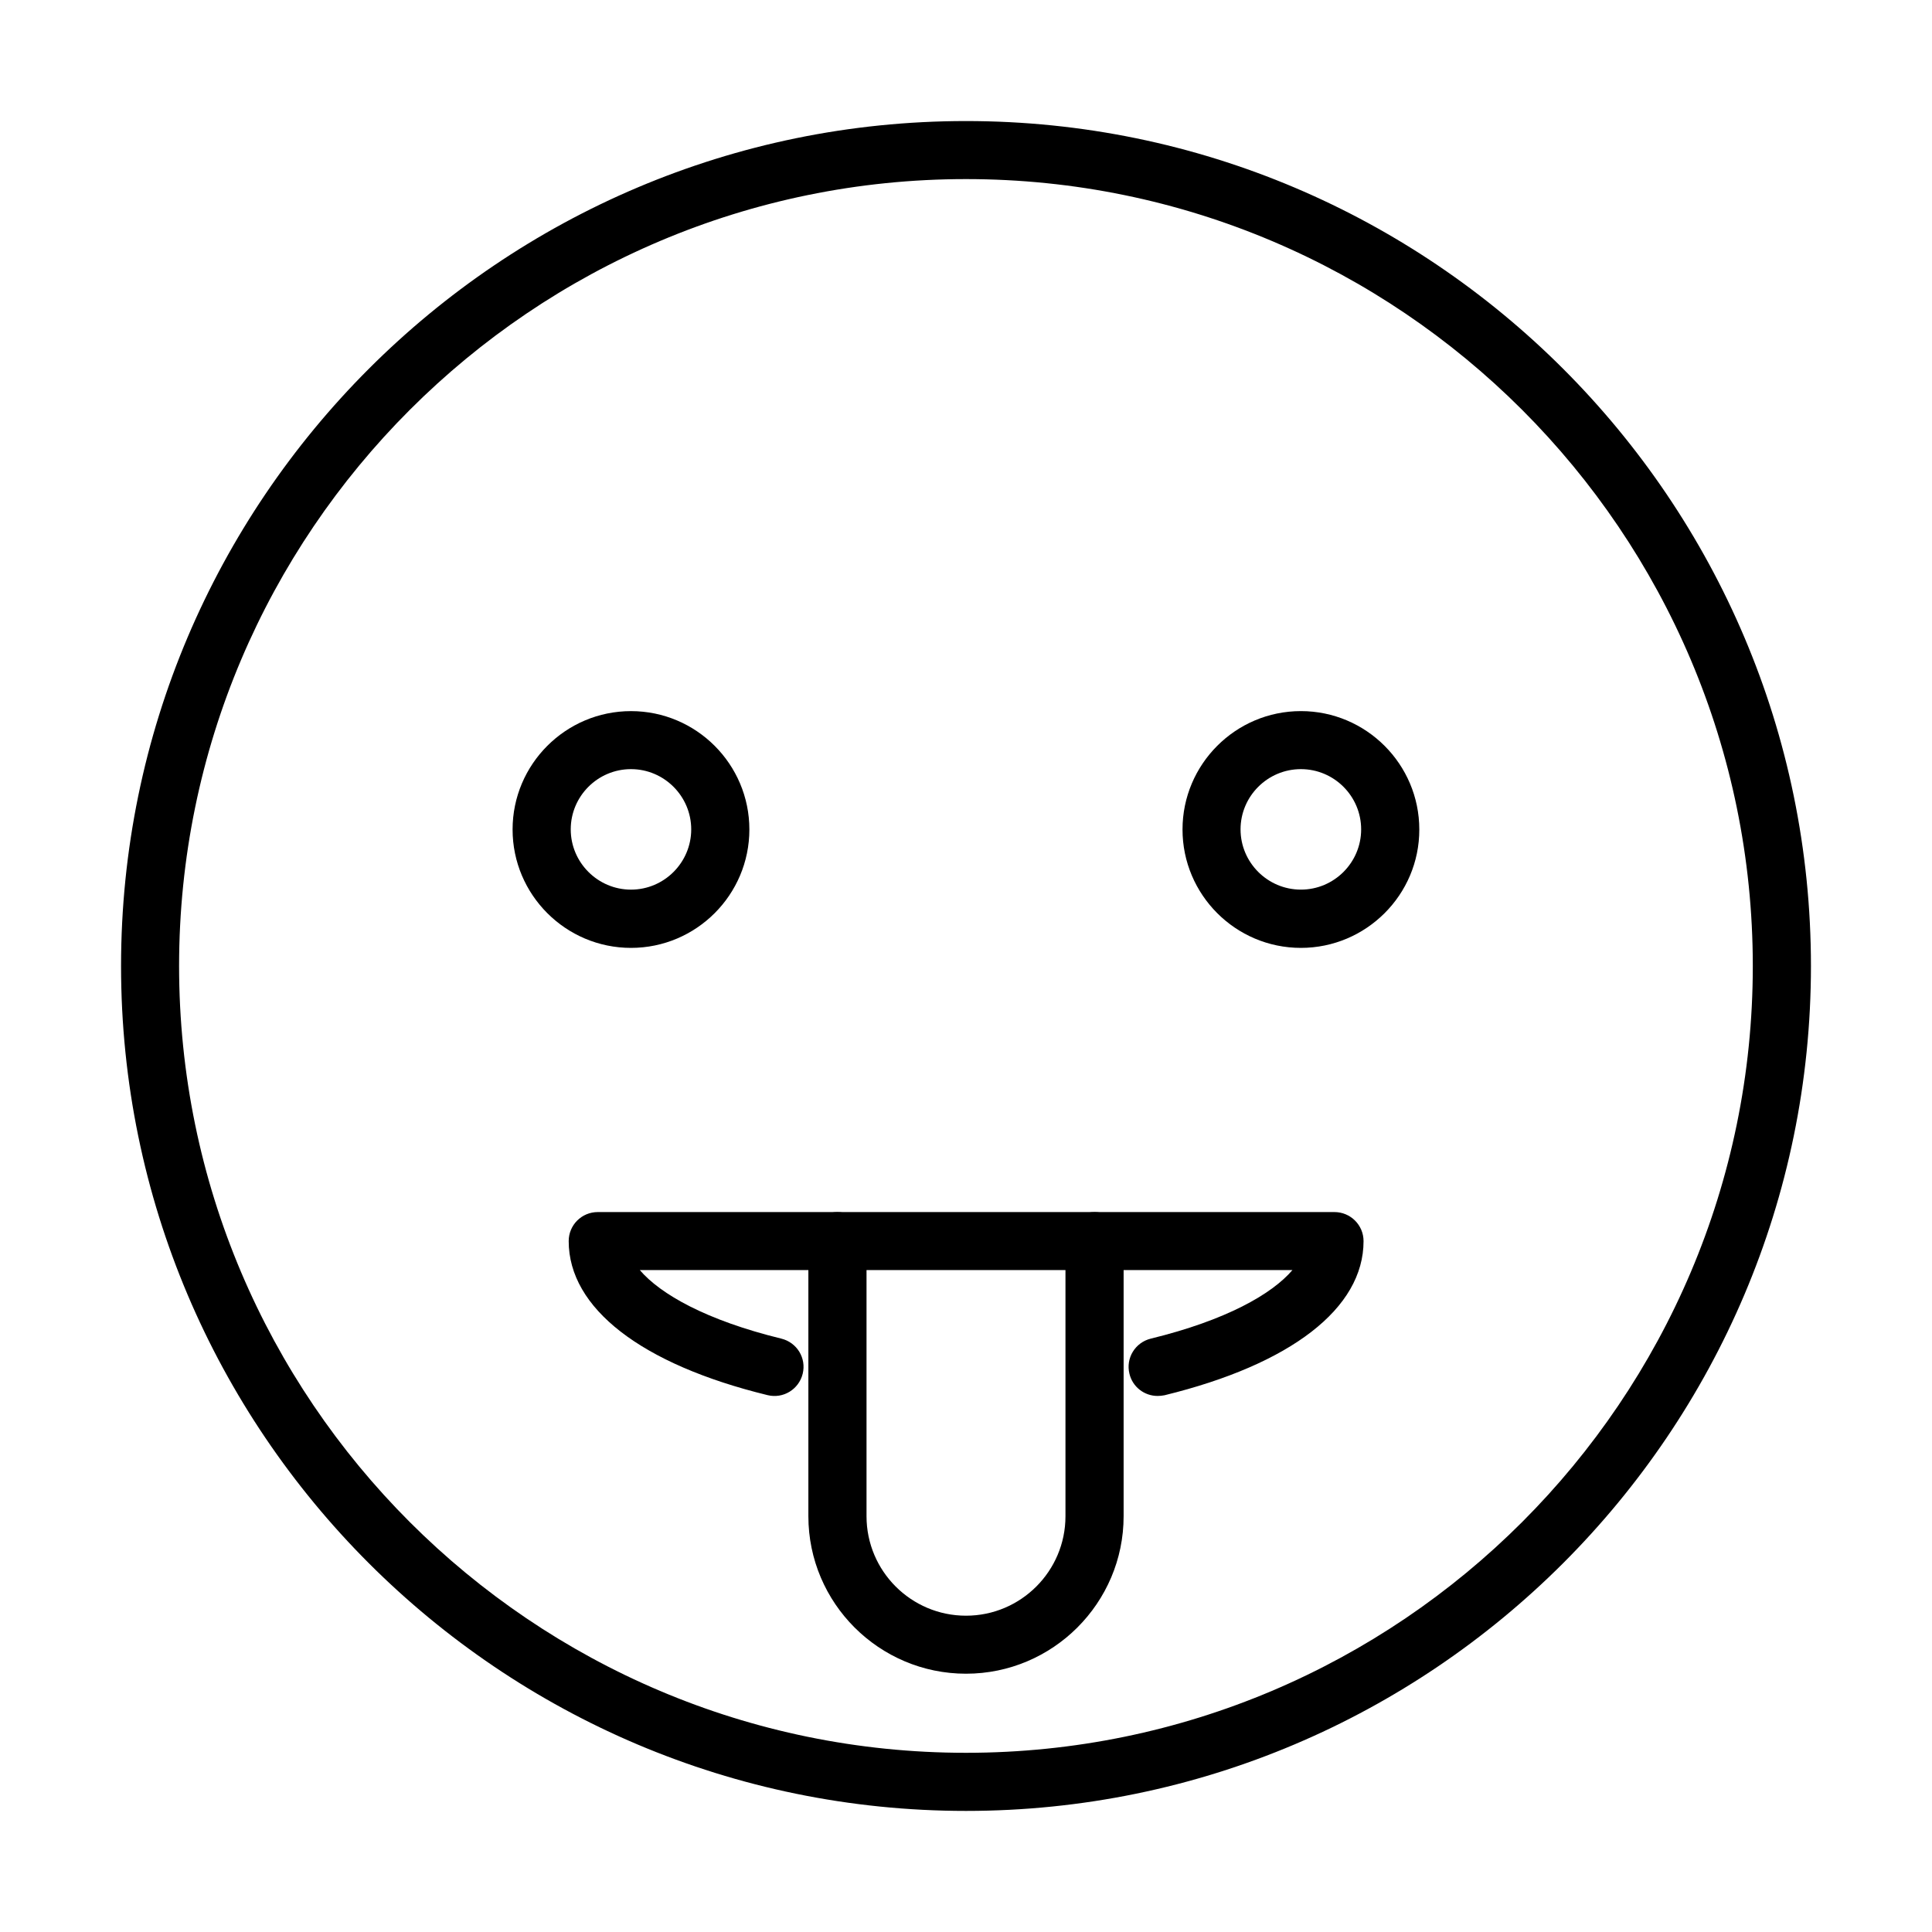 <?xml version="1.0" encoding="UTF-8"?>
<!-- The Best Svg Icon site in the world: iconSvg.co, Visit us! https://iconsvg.co -->
<svg fill="#000000" width="800px" height="800px" version="1.1" viewBox="144 144 512 512" xmlns="http://www.w3.org/2000/svg">
 <g>
  <path d="m400 623.91c-123.48 0-223.92-100.43-223.92-223.91 0-123.48 100.46-223.92 223.92-223.92s223.92 100.46 223.92 223.92c0 123.45-100.46 223.91-223.92 223.91zm0-432.45c-114.97 0-208.54 93.531-208.54 208.54 0 114.97 93.535 208.51 208.54 208.51 114.97 0 208.51-93.535 208.51-208.51 0-115.01-93.535-208.54-208.51-208.54z"/>
  <path d="m311.22 395.2c-17.297 0-31.379-14.078-31.379-31.375s14.082-31.371 31.379-31.371 31.371 14.074 31.371 31.371-14.074 31.375-31.371 31.375zm0-47.371c-8.816 0-15.969 7.18-15.969 15.965 0 8.789 7.184 15.969 15.969 15.969 8.789 0 15.961-7.18 15.961-15.969 0-8.785-7.172-15.965-15.961-15.965z"/>
  <path d="m488.75 395.2c-17.297 0-31.371-14.082-31.371-31.375 0-17.297 14.074-31.375 31.371-31.375 17.293 0 31.379 14.078 31.379 31.375 0.031 17.293-14.086 31.375-31.379 31.375zm0-47.371c-8.82 0-15.992 7.18-15.992 15.965 0 8.785 7.172 15.965 15.992 15.965 8.816 0 15.969-7.18 15.969-15.965 0-8.785-7.152-15.965-15.969-15.965z"/>
  <path d="m450.77 513.94c-3.465 0-6.621-2.352-7.457-5.879-1.02-4.148 1.52-8.293 5.668-9.312 19.895-4.859 32.051-11.758 37.527-18.164h-172.95c5.477 6.406 17.633 13.305 37.496 18.164 4.148 1.02 6.688 5.164 5.668 9.312-1.023 4.144-5.168 6.684-9.316 5.664-33.477-8.168-52.695-23.055-52.695-40.812 0-4.269 3.438-7.703 7.707-7.703h195.23c4.238 0 7.707 3.434 7.707 7.703 0 17.789-19.219 32.641-52.727 40.84-0.621 0.125-1.238 0.188-1.859 0.188z"/>
  <path d="m400 587.55c-23.02 0-41.773-18.719-41.773-41.738v-72.895c0-4.269 3.434-7.703 7.703-7.703s7.707 3.434 7.707 7.703v72.895c0 14.543 11.82 26.363 26.363 26.363 14.539 0 26.359-11.82 26.359-26.363v-72.895c0-4.269 3.469-7.703 7.707-7.703s7.703 3.434 7.703 7.703v72.895c0 22.988-18.75 41.738-41.77 41.738z"/>
 </g>
</svg>